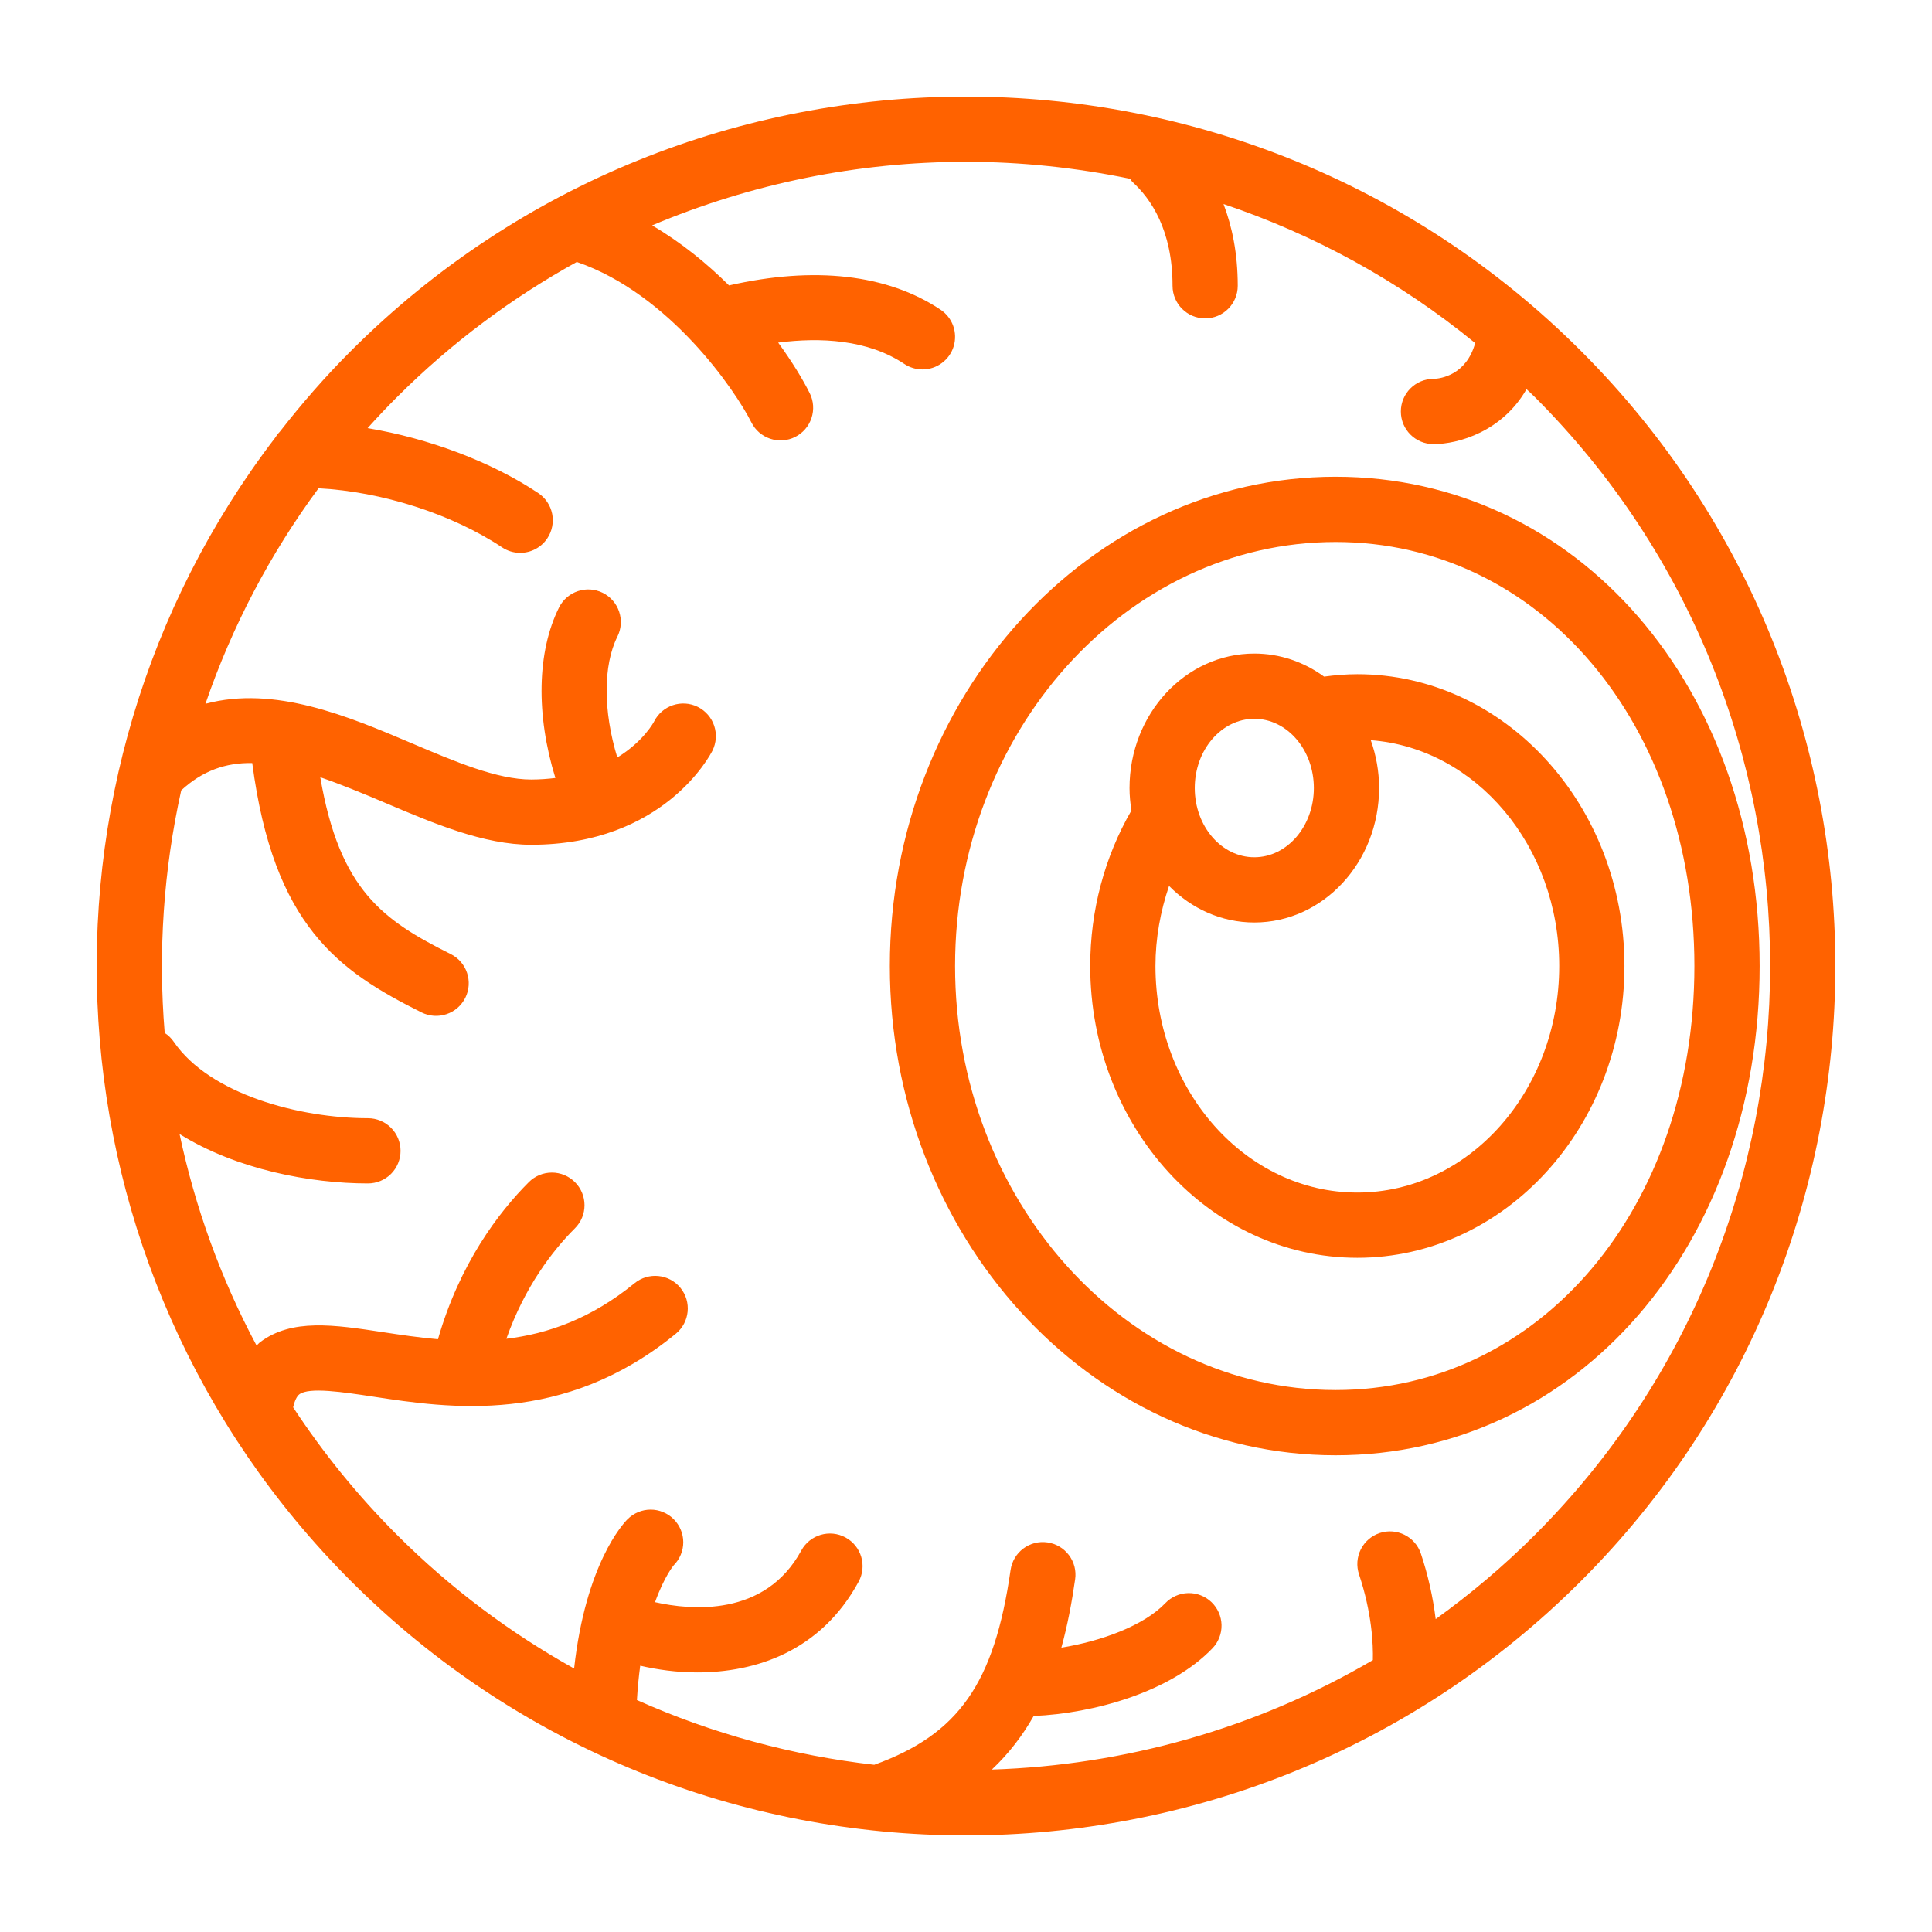 <svg width="64" height="64" viewBox="0 0 64 64" fill="none" xmlns="http://www.w3.org/2000/svg">
<path d="M52.372 11.626C41.138 0.391 22.858 0.391 11.624 11.626C10.77 12.479 9.99 13.377 9.266 14.306C9.206 14.367 9.154 14.435 9.11 14.508C0.472 25.796 1.304 42.055 11.624 52.374C17.241 57.991 24.619 60.8 31.998 60.8C39.376 60.8 46.755 57.991 52.372 52.374C63.606 41.14 63.606 22.86 52.372 11.626ZM50.844 50.846C49.81 51.88 48.709 52.806 47.559 53.635C47.468 52.898 47.304 52.172 47.069 51.467C46.881 50.902 46.269 50.596 45.703 50.784C45.568 50.829 45.444 50.9 45.336 50.993C45.229 51.086 45.141 51.199 45.078 51.326C45.014 51.453 44.977 51.591 44.966 51.733C44.956 51.874 44.974 52.016 45.019 52.151C45.448 53.438 45.491 54.471 45.478 54.993C41.586 57.274 37.236 58.479 32.856 58.619C33.43 58.079 33.881 57.481 34.242 56.844C36.232 56.76 38.781 56.049 40.166 54.6C40.364 54.393 40.471 54.115 40.465 53.829C40.458 53.542 40.338 53.27 40.131 53.072C40.028 52.974 39.907 52.897 39.775 52.846C39.643 52.794 39.502 52.77 39.36 52.773C39.218 52.776 39.078 52.807 38.948 52.865C38.818 52.922 38.701 53.004 38.603 53.107C37.883 53.86 36.468 54.367 35.159 54.581C35.363 53.841 35.506 53.08 35.615 52.317C35.636 52.177 35.628 52.034 35.593 51.896C35.557 51.759 35.496 51.63 35.41 51.516C35.325 51.403 35.219 51.307 35.097 51.235C34.975 51.162 34.84 51.115 34.699 51.094C34.108 51.008 33.561 51.419 33.476 52.011C32.938 55.764 31.756 57.453 28.961 58.461C26.268 58.154 23.614 57.44 21.099 56.316C21.123 55.904 21.161 55.527 21.208 55.179C21.774 55.309 22.414 55.401 23.097 55.401C25.011 55.401 27.179 54.72 28.443 52.396C28.728 51.872 28.534 51.216 28.01 50.931C27.486 50.646 26.83 50.839 26.544 51.363C25.342 53.575 22.885 53.341 21.699 53.074C22.009 52.212 22.318 51.853 22.317 51.853C22.417 51.752 22.497 51.633 22.551 51.502C22.606 51.371 22.634 51.231 22.634 51.089C22.634 50.947 22.606 50.806 22.551 50.675C22.497 50.544 22.417 50.425 22.317 50.325C22.217 50.225 22.098 50.145 21.966 50.091C21.835 50.036 21.695 50.008 21.553 50.008C21.411 50.008 21.271 50.036 21.14 50.091C21.009 50.145 20.889 50.225 20.789 50.325C20.632 50.482 19.401 51.816 19.018 55.272C16.916 54.101 14.936 52.63 13.152 50.846C11.863 49.558 10.71 48.142 9.71 46.619C9.761 46.405 9.832 46.252 9.916 46.189C10.24 45.943 11.37 46.115 12.365 46.266C14.876 46.649 18.668 47.225 22.387 44.182C22.849 43.804 22.917 43.123 22.54 42.661C22.161 42.199 21.482 42.132 21.019 42.509C19.58 43.685 18.144 44.185 16.774 44.349C17.387 42.613 18.317 41.416 19.046 40.688C19.468 40.266 19.468 39.582 19.046 39.16C18.946 39.059 18.826 38.98 18.695 38.925C18.564 38.871 18.424 38.843 18.282 38.843C18.14 38.843 17.999 38.871 17.868 38.925C17.737 38.98 17.618 39.059 17.518 39.16C16.524 40.153 15.228 41.854 14.508 44.364C13.873 44.309 13.264 44.217 12.69 44.13C11.065 43.883 9.663 43.669 8.612 44.465C8.57 44.497 8.539 44.539 8.499 44.573C7.309 42.346 6.461 39.985 5.948 37.566C7.836 38.743 10.281 39.203 12.189 39.203C12.475 39.203 12.75 39.089 12.953 38.887C13.155 38.684 13.269 38.409 13.269 38.123C13.269 37.836 13.155 37.561 12.953 37.359C12.75 37.156 12.475 37.042 12.189 37.042C9.925 37.042 6.947 36.25 5.757 34.511C5.677 34.394 5.575 34.294 5.456 34.217C5.233 31.526 5.418 28.818 6.003 26.182C6.714 25.528 7.48 25.262 8.356 25.277C9.063 30.678 11.22 32.166 13.964 33.538C14.091 33.601 14.229 33.639 14.37 33.649C14.512 33.659 14.654 33.641 14.789 33.596C14.924 33.551 15.048 33.481 15.155 33.388C15.262 33.294 15.35 33.181 15.414 33.054C15.68 32.52 15.464 31.871 14.93 31.605C12.699 30.489 11.25 29.499 10.61 25.748C11.27 25.974 11.986 26.267 12.772 26.601C14.373 27.281 16.029 27.984 17.596 27.984C21.992 27.984 23.537 24.995 23.6 24.868C23.728 24.611 23.749 24.315 23.659 24.043C23.568 23.771 23.373 23.546 23.117 23.418C22.585 23.152 21.935 23.368 21.667 23.901C21.662 23.913 21.325 24.554 20.449 25.093C19.98 23.561 19.975 22.042 20.452 21.089C20.58 20.833 20.601 20.536 20.51 20.264C20.42 19.992 20.225 19.768 19.969 19.639C19.436 19.374 18.786 19.589 18.519 20.123C17.788 21.585 17.75 23.683 18.398 25.772C18.146 25.802 17.883 25.823 17.596 25.823C16.469 25.823 15.084 25.235 13.617 24.612C11.541 23.73 9.095 22.699 6.806 23.314C7.683 20.757 8.946 18.349 10.552 16.175C12.637 16.284 14.968 17.023 16.632 18.132C16.809 18.25 17.017 18.314 17.23 18.314C17.409 18.314 17.584 18.27 17.741 18.186C17.898 18.102 18.032 17.981 18.131 17.832C18.209 17.714 18.264 17.582 18.291 17.443C18.319 17.304 18.319 17.16 18.291 17.021C18.263 16.882 18.208 16.75 18.129 16.632C18.05 16.514 17.949 16.413 17.831 16.334C16.264 15.29 14.197 14.52 12.177 14.183C12.493 13.831 12.818 13.488 13.152 13.154C14.962 11.345 16.972 9.858 19.107 8.678C22.184 9.735 24.366 12.943 24.89 13.992C24.953 14.119 25.041 14.232 25.148 14.325C25.256 14.418 25.38 14.489 25.515 14.534C25.649 14.579 25.791 14.597 25.933 14.587C26.075 14.577 26.213 14.539 26.34 14.475C26.596 14.347 26.791 14.122 26.881 13.85C26.972 13.578 26.951 13.281 26.823 13.025C26.597 12.572 26.242 11.986 25.778 11.349C27.174 11.17 28.74 11.244 29.958 12.057C30.135 12.175 30.344 12.238 30.557 12.238C30.789 12.239 31.015 12.164 31.201 12.026C31.388 11.888 31.525 11.694 31.592 11.472C31.659 11.25 31.653 11.012 31.575 10.793C31.497 10.575 31.35 10.388 31.157 10.259C29.391 9.081 26.971 8.812 24.15 9.455C23.417 8.727 22.564 8.03 21.602 7.466C24.892 6.077 28.427 5.361 31.998 5.36C33.822 5.36 35.645 5.552 37.437 5.923C37.466 5.956 37.481 5.997 37.514 6.028C38.12 6.578 38.842 7.621 38.842 9.466C38.842 10.063 39.325 10.547 39.922 10.547C40.519 10.547 41.002 10.063 41.002 9.466C41.002 8.389 40.813 7.501 40.531 6.759C43.503 7.758 46.333 9.291 48.867 11.365C48.575 12.417 47.74 12.543 47.486 12.551C46.889 12.551 46.405 13.035 46.405 13.632C46.405 14.229 46.889 14.712 47.486 14.712C48.312 14.712 49.767 14.293 50.568 12.892C50.66 12.98 50.754 13.064 50.844 13.154C61.236 23.546 61.236 40.454 50.844 50.846Z" fill="#FF6200"/>
<path d="M44.243 15.793C36.101 15.793 29.477 23.063 29.477 32C29.477 40.937 36.101 48.208 44.243 48.208C52.251 48.208 58.29 41.24 58.29 32C58.29 22.76 52.251 15.793 44.243 15.793ZM44.243 46.047C37.293 46.047 31.638 39.745 31.638 32C31.638 24.255 37.293 17.954 44.243 17.954C51.019 17.954 56.129 23.992 56.129 32C56.129 40.008 51.019 46.047 44.243 46.047Z" fill="#FF6200"/>
<path d="M44.964 22.334C44.595 22.334 44.226 22.365 43.862 22.414C43.202 21.932 42.406 21.65 41.551 21.65C39.271 21.65 37.417 23.649 37.417 26.105C37.417 26.359 37.442 26.606 37.48 26.848C36.589 28.39 36.115 30.166 36.115 32C36.115 37.33 40.085 41.666 44.964 41.666C49.843 41.666 53.812 37.33 53.812 32C53.812 26.67 49.843 22.334 44.964 22.334ZM41.551 23.811C42.638 23.811 43.523 24.84 43.523 26.105C43.523 27.37 42.638 28.398 41.551 28.398C40.463 28.398 39.578 27.37 39.578 26.105C39.578 24.84 40.463 23.811 41.551 23.811ZM44.964 39.505C41.276 39.505 38.276 36.139 38.276 32C38.276 31.082 38.441 30.19 38.726 29.348C39.465 30.097 40.458 30.559 41.551 30.559C43.83 30.559 45.684 28.561 45.684 26.105C45.684 25.546 45.584 25.014 45.409 24.52C48.889 24.779 51.651 28.03 51.651 32C51.651 36.139 48.651 39.505 44.964 39.505Z" fill="#FF6200"/>
</svg>
